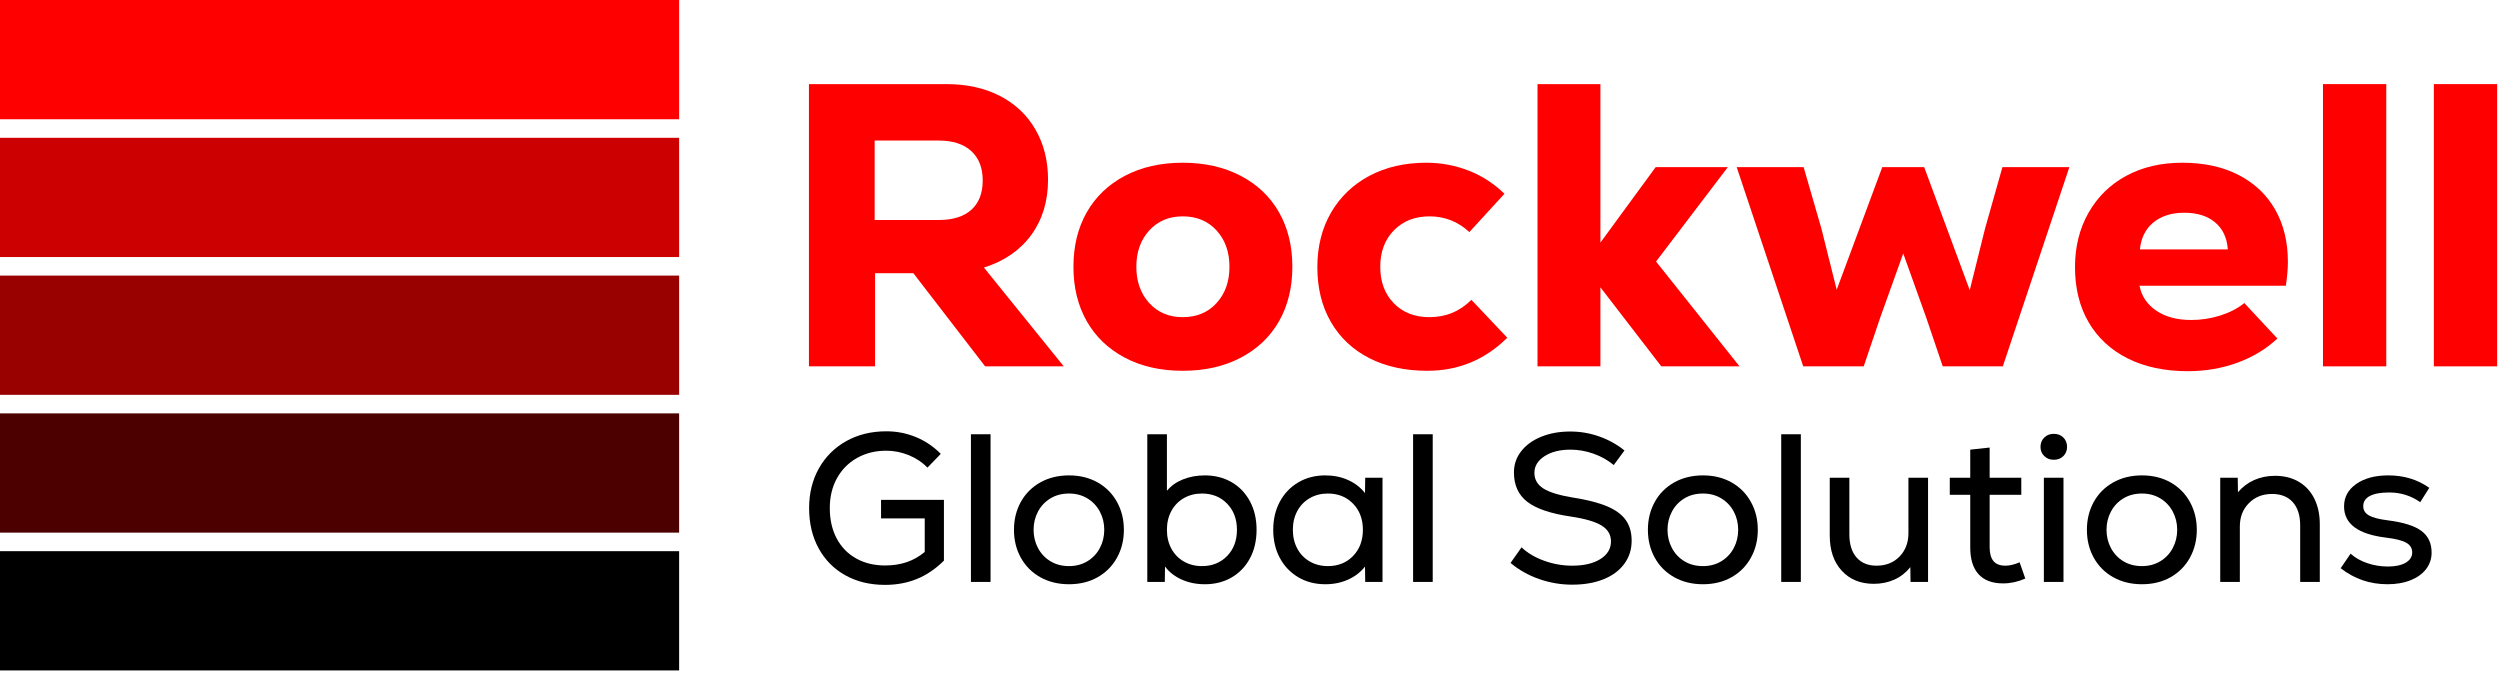 <?xml version="1.0" encoding="UTF-8" standalone="no"?> <svg xmlns="http://www.w3.org/2000/svg" xmlns:xlink="http://www.w3.org/1999/xlink" xmlns:serif="http://www.serif.com/" width="100%" height="100%" viewBox="0 0 762 205" version="1.1" xml:space="preserve" style="fill-rule:evenodd;clip-rule:evenodd;stroke-linejoin:round;stroke-miterlimit:2;"> <g transform="matrix(1,0,0,1,-705,-696.826)"> <g transform="matrix(2.458,0,0,2.458,-1385.17,-429.508)"> <path d="M950.664,468.661L967.714,468.661C970.248,468.661 972.464,469.153 974.364,470.136C976.264,471.119 977.731,472.511 978.764,474.311C979.798,476.111 980.314,478.178 980.314,480.511C980.314,483.178 979.623,485.461 978.239,487.361C976.856,489.261 974.898,490.611 972.364,491.411L982.264,503.661L972.514,503.661L963.614,492.111L958.864,492.111L958.864,503.661L950.664,503.661L950.664,468.661ZM966.764,485.511C968.531,485.511 969.881,485.086 970.814,484.236C971.748,483.386 972.214,482.178 972.214,480.611C972.214,479.044 971.739,477.828 970.789,476.961C969.839,476.094 968.498,475.661 966.764,475.661L958.814,475.661L958.814,485.511L966.764,485.511Z" style="fill:rgb(255,0,0);fill-rule:nonzero;"></path> </g> <g transform="matrix(2.458,0,0,2.458,-1385.17,-429.508)"> <path d="M997.014,504.211C994.281,504.211 991.889,503.669 989.839,502.586C987.789,501.503 986.214,499.994 985.114,498.061C984.014,496.128 983.464,493.878 983.464,491.311C983.464,488.744 984.014,486.494 985.114,484.561C986.214,482.628 987.789,481.119 989.839,480.036C991.889,478.953 994.281,478.411 997.014,478.411C999.748,478.411 1002.15,478.953 1004.21,480.036C1006.28,481.119 1007.86,482.628 1008.96,484.561C1010.06,486.494 1010.61,488.744 1010.61,491.311C1010.61,493.878 1010.06,496.128 1008.96,498.061C1007.86,499.994 1006.28,501.503 1004.21,502.586C1002.15,503.669 999.748,504.211 997.014,504.211ZM991.264,491.311C991.264,493.144 991.798,494.644 992.864,495.811C993.931,496.978 995.314,497.561 997.014,497.561C998.748,497.561 1000.15,496.978 1001.21,495.811C1002.28,494.644 1002.81,493.144 1002.81,491.311C1002.81,489.478 1002.28,487.978 1001.21,486.811C1000.15,485.644 998.748,485.061 997.014,485.061C995.314,485.061 993.931,485.644 992.864,486.811C991.798,487.978 991.264,489.478 991.264,491.311Z" style="fill:rgb(255,0,0);fill-rule:nonzero;"></path> </g> <g transform="matrix(2.458,0,0,2.458,-1385.17,-429.508)"> <path d="M1027.36,504.211C1024.6,504.211 1022.19,503.686 1020.14,502.636C1018.09,501.586 1016.51,500.094 1015.39,498.161C1014.27,496.228 1013.71,493.961 1013.71,491.361C1013.71,488.794 1014.28,486.536 1015.41,484.586C1016.55,482.636 1018.13,481.119 1020.16,480.036C1022.2,478.953 1024.55,478.411 1027.21,478.411C1029.05,478.411 1030.8,478.736 1032.46,479.386C1034.13,480.036 1035.61,480.994 1036.91,482.261L1032.56,487.011C1031.16,485.711 1029.51,485.061 1027.61,485.061C1025.81,485.061 1024.35,485.636 1023.21,486.786C1022.08,487.936 1021.51,489.444 1021.51,491.311C1021.51,493.178 1022.07,494.686 1023.19,495.836C1024.31,496.986 1025.78,497.561 1027.61,497.561C1029.65,497.561 1031.38,496.844 1032.81,495.411L1037.26,500.111C1034.5,502.844 1031.2,504.211 1027.36,504.211Z" style="fill:rgb(255,0,0);fill-rule:nonzero;"></path> </g> <g transform="matrix(2.458,0,0,2.458,-1385.17,-429.508)"> <path d="M1048.81,493.861L1048.81,503.661L1041.01,503.661L1041.01,468.661L1048.81,468.661L1048.81,488.311L1055.66,478.961L1064.61,478.961L1055.71,490.661L1066.06,503.661L1056.36,503.661L1048.81,493.861Z" style="fill:rgb(255,0,0);fill-rule:nonzero;"></path> </g> <g transform="matrix(2.458,0,0,2.458,-1385.17,-429.508)"> <path d="M1065.71,478.961L1074.01,478.961L1076.21,486.561L1078.11,494.161L1083.76,478.961L1088.96,478.961L1094.61,494.211L1096.51,486.561L1098.66,478.961L1106.96,478.961L1098.71,503.661L1091.26,503.661L1089.21,497.611L1086.36,489.661L1083.51,497.611L1081.46,503.661L1073.96,503.661L1065.71,478.961Z" style="fill:rgb(255,0,0);fill-rule:nonzero;"></path> </g> <g transform="matrix(2.458,0,0,2.458,-1385.17,-429.508)"> <path d="M1121.66,504.261C1118.8,504.261 1116.31,503.736 1114.21,502.686C1112.11,501.636 1110.5,500.144 1109.36,498.211C1108.23,496.278 1107.66,493.994 1107.66,491.361C1107.66,488.828 1108.22,486.578 1109.34,484.611C1110.46,482.644 1112.01,481.119 1114.01,480.036C1116.01,478.953 1118.33,478.411 1120.96,478.411C1123.66,478.411 1126,478.919 1127.96,479.936C1129.93,480.953 1131.44,482.386 1132.49,484.236C1133.54,486.086 1134.06,488.244 1134.06,490.711C1134.06,491.511 1133.98,492.494 1133.81,493.661L1115.66,493.661C1115.9,494.928 1116.58,495.953 1117.71,496.736C1118.85,497.519 1120.3,497.911 1122.06,497.911C1123.3,497.911 1124.5,497.728 1125.66,497.361C1126.83,496.994 1127.83,496.478 1128.66,495.811L1132.76,500.211C1131.36,501.511 1129.71,502.511 1127.79,503.211C1125.87,503.911 1123.83,504.261 1121.66,504.261ZM1126.61,489.161C1126.51,487.728 1125.99,486.611 1125.04,485.811C1124.09,485.011 1122.81,484.611 1121.21,484.611C1119.65,484.611 1118.37,485.011 1117.39,485.811C1116.41,486.611 1115.85,487.728 1115.71,489.161L1126.61,489.161Z" style="fill:rgb(255,0,0);fill-rule:nonzero;"></path> </g> <g transform="matrix(2.458,0,0,2.458,-1385.17,-429.508)"> <rect x="1138.41" y="468.661" width="7.85" height="35" style="fill:rgb(255,0,0);fill-rule:nonzero;"></rect> </g> <g transform="matrix(2.458,0,0,2.458,-1385.17,-429.508)"> <rect x="1152.16" y="468.661" width="7.85" height="35" style="fill:rgb(255,0,0);fill-rule:nonzero;"></rect> </g> <g transform="matrix(1.286,0,0,1.286,-299.36,124.983)"> <path d="M990.767,583.292C987.2,583.292 984.058,582.534 981.342,581.017C978.625,579.501 976.517,577.367 975.017,574.617C973.517,571.867 972.767,568.692 972.767,565.092C972.767,561.559 973.542,558.417 975.092,555.667C976.642,552.917 978.8,550.767 981.567,549.217C984.333,547.667 987.5,546.892 991.067,546.892C993.533,546.892 995.875,547.351 998.092,548.267C1000.31,549.184 1002.27,550.509 1003.97,552.242L1000.82,555.492C999.583,554.226 998.1,553.242 996.367,552.542C994.633,551.842 992.867,551.492 991.067,551.492C988.467,551.492 986.15,552.067 984.117,553.217C982.083,554.367 980.5,555.967 979.367,558.017C978.233,560.067 977.667,562.426 977.667,565.092C977.667,567.826 978.208,570.217 979.292,572.267C980.375,574.317 981.908,575.901 983.892,577.017C985.875,578.134 988.167,578.692 990.767,578.692C992.633,578.692 994.333,578.434 995.867,577.917C997.4,577.401 998.833,576.592 1000.17,575.492L1000.17,567.542L989.817,567.542L989.817,563.142L1004.72,563.142L1004.72,577.542C1002.78,579.476 1000.67,580.917 998.367,581.867C996.067,582.817 993.533,583.292 990.767,583.292Z" style="fill-rule:nonzero;"></path> </g> <g transform="matrix(1.286,0,0,1.286,-299.36,124.983)"> <rect x="1011.12" y="547.592" width="4.65" height="35" style="fill-rule:nonzero;"></rect> </g> <g transform="matrix(1.286,0,0,1.286,-299.36,124.983)"> <path d="M1034.37,583.142C1031.8,583.142 1029.53,582.584 1027.54,581.467C1025.56,580.351 1024.03,578.809 1022.94,576.842C1021.86,574.876 1021.32,572.676 1021.32,570.242C1021.32,567.809 1021.86,565.609 1022.94,563.642C1024.03,561.676 1025.56,560.134 1027.54,559.017C1029.53,557.901 1031.8,557.342 1034.37,557.342C1036.93,557.342 1039.2,557.901 1041.17,559.017C1043.13,560.134 1044.66,561.676 1045.74,563.642C1046.83,565.609 1047.37,567.809 1047.37,570.242C1047.37,572.676 1046.83,574.876 1045.74,576.842C1044.66,578.809 1043.13,580.351 1041.17,581.467C1039.2,582.584 1036.93,583.142 1034.37,583.142ZM1025.97,570.242C1025.97,571.809 1026.32,573.251 1027.02,574.567C1027.72,575.884 1028.7,576.926 1029.97,577.692C1031.23,578.459 1032.7,578.842 1034.37,578.842C1036,578.842 1037.45,578.459 1038.72,577.692C1039.98,576.926 1040.97,575.884 1041.67,574.567C1042.37,573.251 1042.72,571.809 1042.72,570.242C1042.72,568.676 1042.37,567.234 1041.67,565.917C1040.97,564.601 1039.98,563.559 1038.72,562.792C1037.45,562.026 1036,561.642 1034.37,561.642C1032.7,561.642 1031.23,562.026 1029.97,562.792C1028.7,563.559 1027.72,564.601 1027.02,565.917C1026.32,567.234 1025.97,568.676 1025.97,570.242Z" style="fill-rule:nonzero;"></path> </g> <g transform="matrix(1.286,0,0,1.286,-299.36,124.983)"> <path d="M1066.57,583.142C1064.53,583.142 1062.69,582.767 1061.04,582.017C1059.39,581.267 1058.08,580.242 1057.12,578.942L1057.07,582.592L1052.92,582.592L1052.92,547.592L1057.57,547.592L1057.57,560.992C1058.53,559.826 1059.8,558.926 1061.37,558.292C1062.93,557.659 1064.67,557.342 1066.57,557.342C1068.93,557.342 1071.04,557.876 1072.89,558.942C1074.74,560.009 1076.19,561.517 1077.24,563.467C1078.29,565.417 1078.82,567.676 1078.82,570.242C1078.82,572.809 1078.29,575.067 1077.24,577.017C1076.19,578.967 1074.74,580.476 1072.89,581.542C1071.04,582.609 1068.93,583.142 1066.57,583.142ZM1057.57,570.242C1057.57,571.909 1057.92,573.392 1058.62,574.692C1059.32,575.992 1060.3,577.009 1061.57,577.742C1062.83,578.476 1064.27,578.842 1065.87,578.842C1068.3,578.842 1070.29,578.042 1071.84,576.442C1073.39,574.842 1074.17,572.776 1074.17,570.242C1074.17,567.709 1073.39,565.642 1071.84,564.042C1070.29,562.442 1068.3,561.642 1065.87,561.642C1064.27,561.642 1062.83,562.009 1061.57,562.742C1060.3,563.476 1059.32,564.492 1058.62,565.792C1057.92,567.092 1057.57,568.576 1057.57,570.242Z" style="fill-rule:nonzero;"></path> </g> <g transform="matrix(1.286,0,0,1.286,-299.36,124.983)"> <path d="M1095.12,583.142C1092.72,583.142 1090.58,582.592 1088.72,581.492C1086.85,580.392 1085.39,578.867 1084.34,576.917C1083.29,574.967 1082.77,572.742 1082.77,570.242C1082.77,567.742 1083.29,565.517 1084.34,563.567C1085.39,561.617 1086.85,560.092 1088.72,558.992C1090.58,557.892 1092.72,557.342 1095.12,557.342C1097.12,557.342 1098.93,557.717 1100.57,558.467C1102.2,559.217 1103.52,560.242 1104.52,561.542L1104.57,557.892L1108.67,557.892L1108.67,582.592L1104.57,582.592L1104.52,578.942C1103.52,580.242 1102.2,581.267 1100.57,582.017C1098.93,582.767 1097.12,583.142 1095.12,583.142ZM1087.42,570.242C1087.42,571.909 1087.77,573.392 1088.47,574.692C1089.17,575.992 1090.15,577.009 1091.42,577.742C1092.68,578.476 1094.12,578.842 1095.72,578.842C1098.15,578.842 1100.14,578.042 1101.69,576.442C1103.24,574.842 1104.02,572.776 1104.02,570.242C1104.02,567.709 1103.24,565.642 1101.69,564.042C1100.14,562.442 1098.15,561.642 1095.72,561.642C1094.12,561.642 1092.68,562.009 1091.42,562.742C1090.15,563.476 1089.17,564.492 1088.47,565.792C1087.77,567.092 1087.42,568.576 1087.42,570.242Z" style="fill-rule:nonzero;"></path> </g> <g transform="matrix(1.286,0,0,1.286,-299.36,124.983)"> <rect x="1115.92" y="547.592" width="4.65" height="35" style="fill-rule:nonzero;"></rect> </g> <g transform="matrix(1.286,0,0,1.286,-299.36,124.983)"> <path d="M1153.62,583.242C1150.92,583.242 1148.29,582.792 1145.74,581.892C1143.19,580.992 1140.95,579.726 1139.02,578.092L1141.62,574.392C1143.02,575.726 1144.8,576.784 1146.97,577.567C1149.13,578.351 1151.35,578.742 1153.62,578.742C1156.42,578.742 1158.65,578.217 1160.32,577.167C1161.98,576.117 1162.82,574.726 1162.82,572.992C1162.82,571.392 1162.07,570.134 1160.57,569.217C1159.07,568.301 1156.63,567.592 1153.27,567.092C1148.5,566.392 1145.07,565.226 1142.97,563.592C1140.87,561.959 1139.82,559.642 1139.82,556.642C1139.82,554.776 1140.38,553.109 1141.52,551.642C1142.65,550.176 1144.23,549.026 1146.27,548.192C1148.3,547.359 1150.6,546.942 1153.17,546.942C1155.53,546.942 1157.83,547.334 1160.04,548.117C1162.26,548.901 1164.25,550.009 1166.02,551.442L1163.47,554.892C1162.07,553.726 1160.47,552.826 1158.67,552.192C1156.87,551.559 1155.05,551.242 1153.22,551.242C1150.72,551.242 1148.67,551.759 1147.07,552.792C1145.47,553.826 1144.67,555.142 1144.67,556.742C1144.67,558.309 1145.38,559.542 1146.79,560.442C1148.21,561.342 1150.53,562.059 1153.77,562.592C1157.17,563.126 1159.88,563.817 1161.89,564.667C1163.91,565.517 1165.38,566.601 1166.32,567.917C1167.25,569.234 1167.72,570.876 1167.72,572.842C1167.72,574.909 1167.13,576.734 1165.97,578.317C1164.8,579.901 1163.16,581.117 1161.04,581.967C1158.92,582.817 1156.45,583.242 1153.62,583.242Z" style="fill-rule:nonzero;"></path> </g> <g transform="matrix(1.286,0,0,1.286,-299.36,124.983)"> <path d="M1184.62,583.142C1182.05,583.142 1179.78,582.584 1177.79,581.467C1175.81,580.351 1174.28,578.809 1173.19,576.842C1172.11,574.876 1171.57,572.676 1171.57,570.242C1171.57,567.809 1172.11,565.609 1173.19,563.642C1174.28,561.676 1175.81,560.134 1177.79,559.017C1179.78,557.901 1182.05,557.342 1184.62,557.342C1187.18,557.342 1189.45,557.901 1191.42,559.017C1193.38,560.134 1194.91,561.676 1195.99,563.642C1197.08,565.609 1197.62,567.809 1197.62,570.242C1197.62,572.676 1197.08,574.876 1195.99,576.842C1194.91,578.809 1193.38,580.351 1191.42,581.467C1189.45,582.584 1187.18,583.142 1184.62,583.142ZM1176.22,570.242C1176.22,571.809 1176.57,573.251 1177.27,574.567C1177.97,575.884 1178.95,576.926 1180.22,577.692C1181.48,578.459 1182.95,578.842 1184.62,578.842C1186.25,578.842 1187.7,578.459 1188.97,577.692C1190.23,576.926 1191.22,575.884 1191.92,574.567C1192.62,573.251 1192.97,571.809 1192.97,570.242C1192.97,568.676 1192.62,567.234 1191.92,565.917C1191.22,564.601 1190.23,563.559 1188.97,562.792C1187.7,562.026 1186.25,561.642 1184.62,561.642C1182.95,561.642 1181.48,562.026 1180.22,562.792C1178.95,563.559 1177.97,564.601 1177.27,565.917C1176.57,567.234 1176.22,568.676 1176.22,570.242Z" style="fill-rule:nonzero;"></path> </g> <g transform="matrix(1.286,0,0,1.286,-299.36,124.983)"> <rect x="1203.17" y="547.592" width="4.65" height="35" style="fill-rule:nonzero;"></rect> </g> <g transform="matrix(1.286,0,0,1.286,-299.36,124.983)"> <path d="M1225.12,583.042C1221.95,583.042 1219.42,582.009 1217.52,579.942C1215.62,577.876 1214.67,575.092 1214.67,571.592L1214.67,557.892L1219.32,557.892L1219.32,571.292C1219.32,573.659 1219.88,575.492 1221.02,576.792C1222.15,578.092 1223.73,578.742 1225.77,578.742C1228,578.742 1229.82,578.017 1231.22,576.567C1232.62,575.117 1233.32,573.276 1233.32,571.042L1233.32,557.892L1237.97,557.892L1237.97,582.592L1233.82,582.592L1233.77,579.092C1232.73,580.392 1231.48,581.376 1229.99,582.042C1228.51,582.709 1226.88,583.042 1225.12,583.042Z" style="fill-rule:nonzero;"></path> </g> <g transform="matrix(1.286,0,0,1.286,-299.36,124.983)"> <path d="M1255.77,582.942C1253.2,582.942 1251.26,582.217 1249.94,580.767C1248.62,579.317 1247.97,577.192 1247.97,574.392L1247.97,561.942L1243.12,561.942L1243.12,557.892L1247.97,557.892L1247.97,551.242L1252.57,550.742L1252.57,557.892L1260.07,557.892L1260.07,561.942L1252.57,561.942L1252.57,574.392C1252.57,575.826 1252.87,576.909 1253.47,577.642C1254.07,578.376 1255.02,578.742 1256.32,578.742C1257.32,578.742 1258.43,578.476 1259.67,577.942L1261.02,581.792C1259.28,582.559 1257.53,582.942 1255.77,582.942Z" style="fill-rule:nonzero;"></path> </g> <g transform="matrix(1.286,0,0,1.286,-299.36,124.983)"> <path d="M1265.42,557.892L1270.07,557.892L1270.07,582.592L1265.42,582.592L1265.42,557.892ZM1264.62,550.592C1264.62,549.692 1264.92,548.951 1265.52,548.367C1266.12,547.784 1266.87,547.492 1267.77,547.492C1268.7,547.492 1269.46,547.784 1270.04,548.367C1270.62,548.951 1270.92,549.692 1270.92,550.592C1270.92,551.459 1270.62,552.184 1270.04,552.767C1269.46,553.351 1268.7,553.642 1267.77,553.642C1266.87,553.642 1266.12,553.351 1265.52,552.767C1264.92,552.184 1264.62,551.459 1264.62,550.592Z" style="fill-rule:nonzero;"></path> </g> <g transform="matrix(1.286,0,0,1.286,-299.36,124.983)"> <path d="M1288.67,583.142C1286.1,583.142 1283.83,582.584 1281.84,581.467C1279.86,580.351 1278.33,578.809 1277.24,576.842C1276.16,574.876 1275.62,572.676 1275.62,570.242C1275.62,567.809 1276.16,565.609 1277.24,563.642C1278.33,561.676 1279.86,560.134 1281.84,559.017C1283.83,557.901 1286.1,557.342 1288.67,557.342C1291.23,557.342 1293.5,557.901 1295.47,559.017C1297.43,560.134 1298.96,561.676 1300.04,563.642C1301.12,565.609 1301.67,567.809 1301.67,570.242C1301.67,572.676 1301.12,574.876 1300.04,576.842C1298.96,578.809 1297.43,580.351 1295.47,581.467C1293.5,582.584 1291.23,583.142 1288.67,583.142ZM1280.27,570.242C1280.27,571.809 1280.62,573.251 1281.32,574.567C1282.02,575.884 1283,576.926 1284.27,577.692C1285.53,578.459 1287,578.842 1288.67,578.842C1290.3,578.842 1291.75,578.459 1293.02,577.692C1294.28,576.926 1295.27,575.884 1295.97,574.567C1296.67,573.251 1297.02,571.809 1297.02,570.242C1297.02,568.676 1296.67,567.234 1295.97,565.917C1295.27,564.601 1294.28,563.559 1293.02,562.792C1291.75,562.026 1290.3,561.642 1288.67,561.642C1287,561.642 1285.53,562.026 1284.27,562.792C1283,563.559 1282.02,564.601 1281.32,565.917C1280.62,567.234 1280.27,568.676 1280.27,570.242Z" style="fill-rule:nonzero;"></path> </g> <g transform="matrix(1.286,0,0,1.286,-299.36,124.983)"> <path d="M1307.22,557.892L1311.37,557.892L1311.42,561.342C1312.48,560.076 1313.77,559.109 1315.27,558.442C1316.77,557.776 1318.42,557.442 1320.22,557.442C1322.35,557.442 1324.22,557.909 1325.82,558.842C1327.42,559.776 1328.65,561.109 1329.52,562.842C1330.38,564.576 1330.82,566.592 1330.82,568.892L1330.82,582.592L1326.17,582.592L1326.17,569.192C1326.17,566.826 1325.58,564.992 1324.42,563.692C1323.25,562.392 1321.62,561.742 1319.52,561.742C1317.28,561.742 1315.45,562.467 1314.02,563.917C1312.58,565.367 1311.87,567.209 1311.87,569.442L1311.87,582.592L1307.22,582.592L1307.22,557.892Z" style="fill-rule:nonzero;"></path> </g> <g transform="matrix(1.286,0,0,1.286,-299.36,124.983)"> <path d="M1346.87,583.142C1342.7,583.142 1339,581.876 1335.77,579.342L1338.12,575.892C1339.18,576.859 1340.5,577.609 1342.07,578.142C1343.63,578.676 1345.27,578.942 1346.97,578.942C1348.73,578.942 1350.13,578.642 1351.17,578.042C1352.2,577.442 1352.72,576.626 1352.72,575.592C1352.72,574.592 1352.24,573.826 1351.29,573.292C1350.34,572.759 1348.75,572.359 1346.52,572.092C1339.88,571.292 1336.57,568.826 1336.57,564.692C1336.57,562.492 1337.53,560.717 1339.47,559.367C1341.4,558.017 1343.93,557.342 1347.07,557.342C1350.77,557.342 1354,558.326 1356.77,560.292L1354.62,563.692C1352.45,562.159 1350,561.392 1347.27,561.392C1345.27,561.392 1343.74,561.667 1342.69,562.217C1341.64,562.767 1341.12,563.576 1341.12,564.642C1341.12,565.576 1341.56,566.301 1342.44,566.817C1343.33,567.334 1344.82,567.726 1346.92,567.992C1350.62,568.459 1353.28,569.292 1354.89,570.492C1356.51,571.692 1357.32,573.409 1357.32,575.642C1357.32,577.109 1356.88,578.409 1356.02,579.542C1355.15,580.676 1353.92,581.559 1352.34,582.192C1350.76,582.826 1348.93,583.142 1346.87,583.142Z" style="fill-rule:nonzero;"></path> </g> <g transform="matrix(1,0,0,1,-5.68434e-13,302.826)"> <rect x="705" y="394" width="207" height="36.347" style="fill:rgb(255,0,0);"></rect> </g> <g transform="matrix(1,0,0,1,-5.68434e-13,386.826)"> <rect x="705" y="394" width="207" height="36.347" style="fill:rgb(153,0,0);"></rect> </g> <g transform="matrix(1,0,0,1,-5.68434e-13,344.826)"> <rect x="705" y="394" width="207" height="36.347" style="fill:rgb(204,0,0);"></rect> </g> <g transform="matrix(1,0,0,1,-5.68434e-13,428.826)"> <rect x="705" y="394" width="207" height="36.347" style="fill:rgb(76,0,0);"></rect> </g> <g transform="matrix(1,0,0,1,-5.68434e-13,470.826)"> <rect x="705" y="394" width="207" height="36.347"></rect> </g> </g> </svg> 